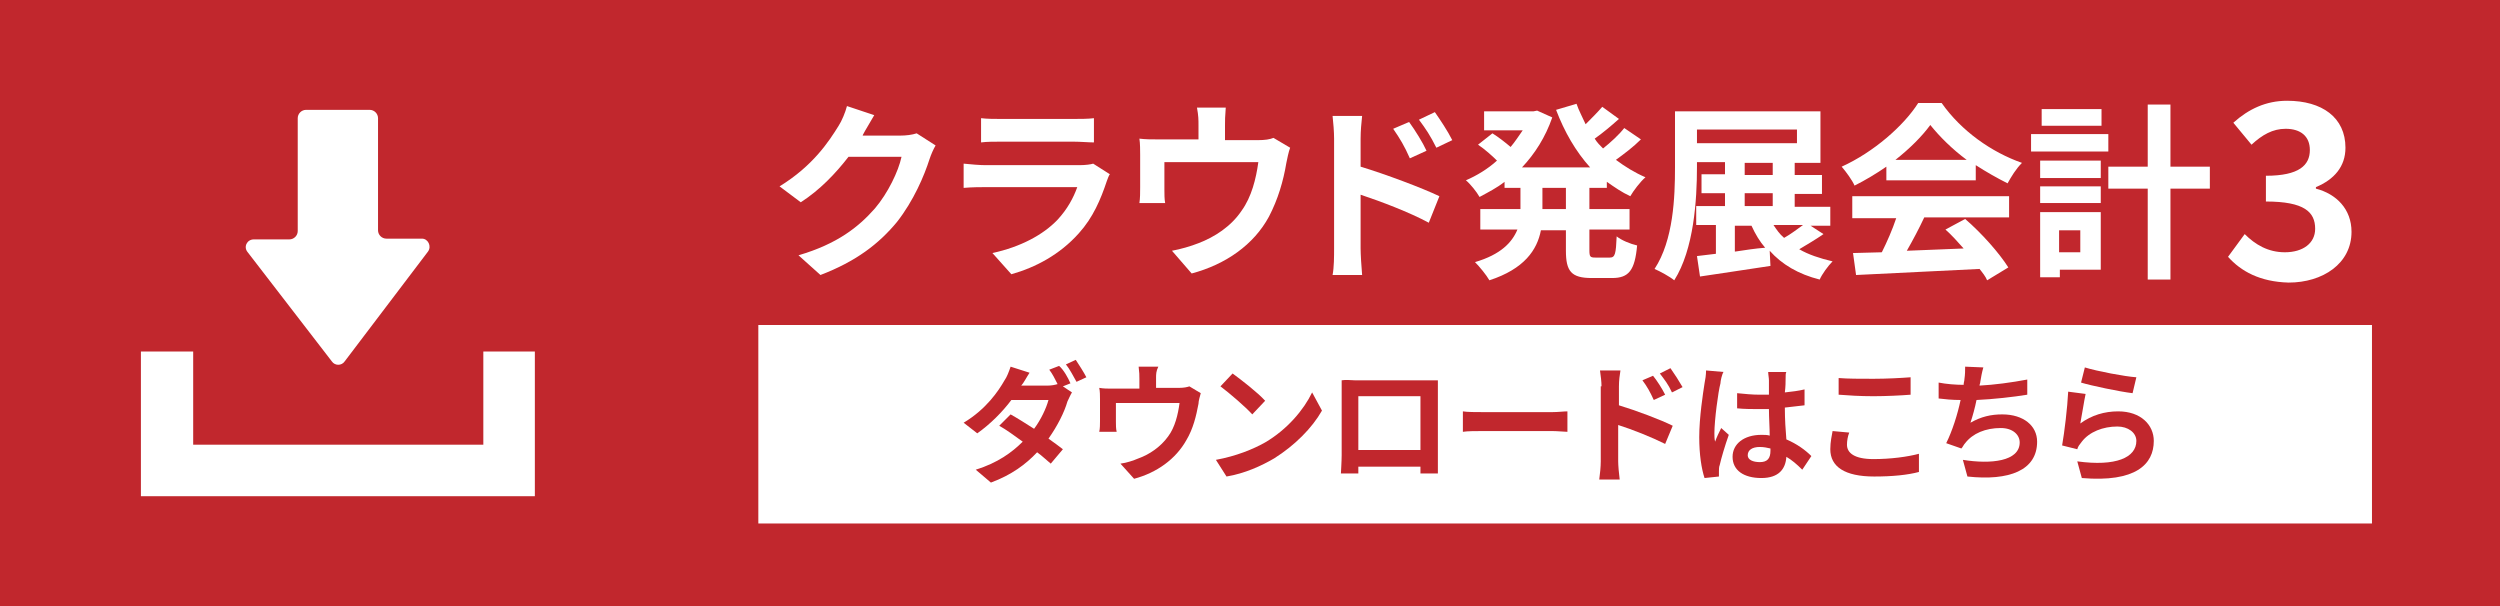 <?xml version="1.0" encoding="utf-8"?>
<!-- Generator: Adobe Illustrator 25.3.1, SVG Export Plug-In . SVG Version: 6.00 Build 0)  -->
<svg version="1.1" id="レイヤー_1" xmlns="http://www.w3.org/2000/svg" xmlns:xlink="http://www.w3.org/1999/xlink" x="0px"
	 y="0px" viewBox="0 0 330 80" style="enable-background:new 0 0 330 80;" xml:space="preserve">
<style type="text/css">
	.st0{fill:#C1272D;}
	.st1{fill:#FFFFFF;}
</style>
<g>
	<g>
		<rect x="0" y="0" class="st0" width="330" height="80"/>
		<path class="st0" d="M329.2,0.8v78.5H0.8V0.8H329.2 M330,0H0v80h330V0L330,0z"/>
	</g>
	<g>
		<path class="st1" d="M43.8,47.7c0.4,0.6,1.3,0.6,1.7,0l11-14.5c0.5-0.7,0-1.7-0.8-1.7h-4.7c-0.6,0-1.1-0.5-1.1-1.1V15.6
			c0-0.6-0.5-1.1-1.1-1.1h-8.4c-0.6,0-1.1,0.5-1.1,1.1v14.9c0,0.6-0.5,1.1-1.1,1.1h-4.7c-0.9,0-1.4,1-0.8,1.7L43.8,47.7z"/>
		<polygon class="st1" points="63.8,46.4 63.8,58.7 25.5,58.7 25.5,46.4 18.6,46.4 18.6,65.5 70.6,65.5 70.6,46.4 		"/>
	</g>
	<g>
		<g>
			<path class="st1" d="M113.9,17.8c0,0.1,0,0.1-0.1,0.1h5c0.8,0,1.6-0.1,2.2-0.3l2.5,1.6c-0.3,0.5-0.6,1.2-0.8,1.8
				c-0.7,2.2-2.1,5.5-4.3,8.3c-2.4,2.9-5.4,5.2-10.1,7l-2.9-2.6c5.1-1.5,7.9-3.7,10.1-6.2c1.7-2,3.1-4.9,3.5-6.8h-7
				c-1.7,2.2-3.8,4.4-6.3,6l-2.8-2.1c4.4-2.7,6.5-5.9,7.8-8c0.4-0.6,0.9-1.8,1.1-2.6l3.6,1.2C114.9,16.1,114.2,17.2,113.9,17.8z"/>
			<path class="st1" d="M146.1,23.9c-0.8,2.4-1.8,4.8-3.7,6.9c-2.5,2.8-5.7,4.5-8.9,5.4l-2.5-2.8c3.7-0.8,6.7-2.4,8.6-4.4
				c1.3-1.4,2.1-2.9,2.6-4.3h-12.1c-0.6,0-1.8,0-2.9,0.1v-3.2c1,0.1,2.1,0.2,2.9,0.2h12.4c0.8,0,1.5-0.1,1.8-0.2l2.2,1.4
				C146.4,23.1,146.2,23.6,146.1,23.9z M132.1,15.7h9.6c0.8,0,2,0,2.7-0.1v3.2c-0.7,0-1.8-0.1-2.7-0.1h-9.6c-0.8,0-1.9,0-2.6,0.1
				v-3.2C130.3,15.7,131.3,15.7,132.1,15.7z"/>
			<path class="st1" d="M161.7,16.6v1.9h4.3c1,0,1.6-0.1,2.1-0.3l2.2,1.3c-0.2,0.5-0.4,1.5-0.5,2c-0.4,2.4-1.1,4.8-2.3,7.1
				c-2,3.7-5.7,6.3-10.2,7.5l-2.6-3c1.1-0.2,2.5-0.6,3.5-1c2.1-0.8,4.3-2.2,5.7-4.3c1.3-1.8,1.9-4.2,2.2-6.4h-12.4v3.6
				c0,0.6,0,1.3,0.1,1.8h-3.4c0.1-0.6,0.1-1.4,0.1-2.1v-4.3c0-0.5,0-1.5-0.1-2.1c0.8,0.1,1.6,0.1,2.5,0.1h5.3v-1.9
				c0-0.7,0-1.2-0.2-2.3h3.8C161.7,15.4,161.7,15.9,161.7,16.6z"/>
			<path class="st1" d="M176.1,18.3c0-0.9-0.1-2.1-0.2-3h3.9c-0.1,0.9-0.2,2-0.2,3V22c3.3,1,8.1,2.8,10.4,3.9l-1.4,3.5
				c-2.6-1.4-6.3-2.8-9-3.7v7.1c0,0.7,0.1,2.4,0.2,3.5h-3.9c0.2-1,0.2-2.5,0.2-3.5V18.3z M188.3,19.9l-2.2,1
				c-0.7-1.6-1.3-2.6-2.2-3.9l2.1-0.9C186.8,17.2,187.8,18.8,188.3,19.9z M191.7,18.5l-2.1,1c-0.8-1.6-1.4-2.5-2.3-3.7l2.1-1
				C190.1,15.8,191.1,17.3,191.7,18.5z"/>
			<path class="st1" d="M209.8,24.8v2.8h5.3v2.7h-5.3v2.7c0,0.9,0.1,1,0.8,1h1.9c0.7,0,0.8-0.5,0.9-2.8c0.6,0.5,1.8,1,2.7,1.2
				c-0.3,3.3-1.1,4.3-3.3,4.3h-2.7c-2.7,0-3.4-0.9-3.4-3.6v-2.7h-3.3c-0.5,2.6-2.2,5.1-6.8,6.6c-0.4-0.7-1.3-1.8-1.9-2.4
				c3.4-1,4.9-2.6,5.6-4.3h-4.9v-2.7h5.3v-2.8h-2.1V24c-1,0.8-2.2,1.4-3.3,2c-0.4-0.7-1.2-1.7-1.8-2.2c1.4-0.6,2.9-1.5,4.1-2.6
				c-0.6-0.6-1.6-1.5-2.5-2.1l1.9-1.5c0.8,0.5,1.7,1.2,2.4,1.8c0.6-0.7,1.1-1.5,1.6-2.2h-5.1v-2.5h6.5l0.5-0.1l2,0.9
				c-0.9,2.6-2.3,4.8-4,6.6h9c-1.9-2.1-3.4-4.7-4.5-7.6l2.7-0.8c0.3,0.9,0.8,1.8,1.2,2.7c0.8-0.8,1.6-1.6,2.2-2.3l2.2,1.6
				c-1,0.9-2.2,1.9-3.2,2.6c0.3,0.5,0.7,0.9,1.1,1.3c1-0.8,2.1-1.8,2.8-2.7l2.2,1.5c-1,1-2.2,1.9-3.3,2.7c1.2,0.9,2.5,1.7,3.9,2.3
				c-0.7,0.6-1.6,1.8-2,2.5c-1.1-0.5-2.1-1.2-3.1-1.9v0.8H209.8z M206.7,24.8h-3.1v2.8h3.1V24.8z"/>
			<path class="st1" d="M240.7,30.9c-1,0.7-2.2,1.4-3.2,2c1.2,0.7,2.7,1.2,4.4,1.6c-0.6,0.6-1.4,1.7-1.7,2.4c-2.8-0.7-5-2-6.6-3.8
				l0.1,2c-3.2,0.5-6.7,1-9.3,1.4l-0.4-2.7c0.8-0.1,1.6-0.2,2.5-0.3v-3.8h-2.6v-2.5h3.8v-1.7h-3.1v-2.5h3.1v-1.6H224V22
				c0,4.4-0.4,10.9-3,15c-0.6-0.5-1.9-1.2-2.6-1.5c2.5-3.8,2.7-9.5,2.7-13.4v-7.4h19.2v6.8h-3.4v1.6h3.6v2.5h-3.6v1.7h4.7v2.5h-2.6
				L240.7,30.9z M224,18.9h13.2v-1.8H224V18.9z M229.1,33.2c1.3-0.2,2.6-0.4,3.9-0.5c-0.7-0.8-1.3-1.8-1.8-2.9h-2.2V33.2z
				 M230.3,23.1h3.7v-1.6h-3.7V23.1z M230.3,27.2h3.7v-1.7h-3.7V27.2z M234.1,29.7c0.4,0.6,0.8,1.2,1.4,1.7c0.9-0.5,1.8-1.2,2.5-1.7
				H234.1z"/>
			<path class="st1" d="M249,22c-1.3,0.9-2.8,1.8-4.2,2.5c-0.3-0.7-1.1-1.8-1.7-2.5c4.2-1.9,8.2-5.4,10.1-8.4h3.1
				c2.6,3.7,6.6,6.5,10.6,7.9c-0.8,0.8-1.4,1.8-1.9,2.7c-1.4-0.7-2.8-1.5-4.2-2.4v2H249V22z M244.5,25.9h20.7v2.8H254
				c-0.7,1.5-1.5,3-2.3,4.4c2.4-0.1,5-0.2,7.5-0.3c-0.8-0.9-1.6-1.8-2.4-2.5l2.6-1.4c2.2,1.9,4.5,4.5,5.7,6.4l-2.8,1.7
				c-0.2-0.5-0.6-1-1-1.5c-5.9,0.3-12,0.6-16.3,0.8l-0.4-2.9l3.8-0.1c0.7-1.4,1.4-3,1.9-4.5h-5.8V25.9z M259.6,21.1
				c-1.9-1.4-3.6-3.1-4.8-4.6c-1.1,1.5-2.7,3.1-4.6,4.6H259.6z"/>
			<path class="st1" d="M278.3,20h-10.2v-2.3h10.2V20z M277.3,35.6h-5.4v1h-2.6V28h8V35.6z M269.3,21.2h8v2.3h-8V21.2z M269.3,24.6
				h8v2.2h-8V24.6z M277.4,16.6h-7.9v-2.2h7.9V16.6z M271.8,30.4v2.9h2.8v-2.9H271.8z M291.7,24.9h-5.2v12h-3v-12h-5.2v-2.9h5.2
				v-8.2h3v8.2h5.2V24.9z"/>
			<path class="st1" d="M294.1,33.9l2.2-3c1.4,1.4,3.1,2.4,5.3,2.4c2.4,0,4-1.2,4-3.1c0-2.2-1.4-3.6-6.5-3.6v-3.4
				c4.4,0,5.8-1.4,5.8-3.4c0-1.8-1.2-2.8-3.2-2.8c-1.7,0-3.1,0.8-4.5,2.1l-2.4-2.9c2-1.8,4.3-2.9,7.1-2.9c4.6,0,7.7,2.2,7.7,6.2
				c0,2.5-1.5,4.2-3.9,5.2v0.2c2.7,0.7,4.7,2.7,4.7,5.7c0,4.2-3.8,6.7-8.3,6.7C298.3,37.2,295.8,35.8,294.1,33.9z"/>
		</g>
	</g>
	<rect x="100.1" y="42.9" class="st1" width="213" height="26.2"/>
	<g>
		<path class="st0" d="M141.3,50.6l-1,0.4l1.2,0.8c-0.2,0.3-0.4,0.8-0.6,1.2c-0.4,1.4-1.3,3.2-2.5,4.9c0.7,0.5,1.4,1,1.9,1.4
			l-1.6,1.9c-0.5-0.4-1.1-1-1.8-1.5c-1.5,1.6-3.4,3-6.1,4l-2-1.7c2.9-0.9,4.8-2.3,6.2-3.7c-1.1-0.8-2.2-1.6-3.1-2.1l1.5-1.5
			c0.9,0.5,2,1.2,3.1,1.9c0.9-1.2,1.6-2.7,1.9-3.8h-4.9c-1.2,1.6-2.8,3.2-4.5,4.4l-1.8-1.4c3-1.8,4.6-4.2,5.4-5.6
			c0.3-0.4,0.6-1.2,0.8-1.8l2.5,0.8c-0.4,0.6-0.8,1.4-1.1,1.7h3.5c0.5,0,1-0.1,1.3-0.2c-0.3-0.6-0.7-1.4-1.1-1.9l1.3-0.5
			C140.4,48.8,141,49.9,141.3,50.6z M143.4,49.8l-1.3,0.6c-0.4-0.7-0.9-1.7-1.4-2.3l1.3-0.6C142.4,48.1,143.1,49.2,143.4,49.8z"/>
		<path class="st0" d="M152.6,49.9v1.3h3c0.7,0,1.1-0.1,1.4-0.2l1.5,0.9c-0.1,0.4-0.3,1-0.3,1.4c-0.3,1.6-0.7,3.3-1.6,4.8
			c-1.4,2.5-3.9,4.3-6.9,5.1l-1.8-2c0.8-0.1,1.7-0.4,2.4-0.7c1.4-0.5,2.9-1.5,3.9-2.9c0.9-1.2,1.3-2.9,1.5-4.4h-8.4v2.5
			c0,0.4,0,0.9,0.1,1.3h-2.3c0.1-0.4,0.1-1,0.1-1.4v-2.9c0-0.4,0-1.1-0.1-1.5c0.6,0.1,1.1,0.1,1.7,0.1h3.6v-1.3c0-0.5,0-0.8-0.1-1.6
			h2.6C152.6,49,152.6,49.4,152.6,49.9z"/>
		<path class="st0" d="M167,58.4c2.9-1.7,5.1-4.3,6.2-6.6l1.3,2.4c-1.3,2.3-3.6,4.6-6.3,6.3c-1.7,1-3.9,2-6.3,2.4l-1.4-2.2
			C163.2,60.2,165.4,59.3,167,58.4z M167,52.9l-1.7,1.8c-0.9-1-3-2.8-4.2-3.7l1.6-1.7C163.8,50.1,166,51.8,167,52.9z"/>
		<path class="st0" d="M178.8,50.2h9.3c0.4,0,1.1,0,1.7,0c0,0.5,0,1.1,0,1.6v8.3c0,0.7,0,2.3,0,2.4h-2.3c0,0,0-0.4,0-0.9h-8.2
			c0,0.5,0,0.9,0,0.9H177c0-0.1,0.1-1.6,0.1-2.4v-8.3c0-0.5,0-1.2,0-1.6C177.7,50.1,178.3,50.2,178.8,50.2z M179.3,59.4h8.2v-7.1
			h-8.2V59.4z"/>
		<path class="st0" d="M195.8,54.4h9.1c0.8,0,1.5-0.1,2-0.1V57c-0.4,0-1.3-0.1-2-0.1h-9.1c-1,0-2.1,0-2.7,0.1v-2.7
			C193.6,54.4,194.9,54.4,195.8,54.4z"/>
		<path class="st0" d="M211.4,51c0-0.6-0.1-1.4-0.2-2.1h2.7c-0.1,0.6-0.2,1.3-0.2,2.1v2.5c2.3,0.7,5.5,1.9,7.1,2.7l-1,2.4
			c-1.8-0.9-4.3-1.9-6.2-2.5v4.8c0,0.5,0.1,1.7,0.2,2.4h-2.7c0.1-0.7,0.2-1.7,0.2-2.4V51z M219.8,52.1l-1.5,0.7
			c-0.5-1.1-0.9-1.8-1.5-2.6l1.4-0.6C218.7,50.2,219.4,51.3,219.8,52.1z M222.1,51.1l-1.4,0.7c-0.5-1.1-1-1.7-1.6-2.5l1.4-0.7
			C221,49.3,221.7,50.4,222.1,51.1z"/>
		<path class="st0" d="M227.1,50.6c-0.3,1.1-0.8,4.9-0.8,6.6c0,0.3,0,0.8,0.1,1.1c0.2-0.6,0.5-1.2,0.8-1.8l1,0.9
			c-0.5,1.4-1,3.1-1.2,4c-0.1,0.2-0.1,0.6-0.1,0.8c0,0.2,0,0.5,0,0.7l-1.9,0.2c-0.4-1.2-0.7-3.1-0.7-5.4c0-2.6,0.5-5.8,0.7-7.1
			c0.1-0.5,0.2-1.1,0.2-1.7l2.3,0.2C227.3,49.4,227.1,50.3,227.1,50.6z M235.7,50c0,0.4,0,1-0.1,1.8c0.9-0.1,1.8-0.2,2.6-0.4v2.1
			c-0.8,0.1-1.7,0.2-2.6,0.3c0,1.6,0.1,3,0.2,4.2c1.4,0.6,2.5,1.4,3.3,2.2l-1.2,1.8c-0.7-0.7-1.4-1.3-2.1-1.7
			c-0.1,1.6-1,2.8-3.3,2.8c-2.3,0-3.8-1-3.8-2.8c0-1.7,1.5-2.9,3.8-2.9c0.4,0,0.8,0,1.1,0.1c0-1.1-0.1-2.3-0.1-3.5
			c-0.4,0-0.8,0-1.2,0c-1,0-2,0-3-0.1v-2c1,0.1,2,0.2,3,0.2c0.4,0,0.8,0,1.2,0c0-0.8,0-1.5,0-1.9c0-0.3-0.1-0.8-0.1-1.1h2.4
			C235.7,49.2,235.7,49.6,235.7,50z M232.3,61c1,0,1.4-0.5,1.4-1.5c0-0.1,0-0.2,0-0.3c-0.4-0.1-0.9-0.2-1.4-0.2
			c-1,0-1.6,0.4-1.6,1.1C230.7,60.7,231.4,61,232.3,61z"/>
		<path class="st0" d="M243.8,58.7c0,1.1,1,1.9,3.5,1.9c2.3,0,4.5-0.3,6-0.7l0,2.4c-1.5,0.4-3.5,0.6-5.9,0.6c-3.9,0-5.8-1.3-5.8-3.6
			c0-1,0.2-1.8,0.3-2.4l2.2,0.2C243.9,57.6,243.8,58.2,243.8,58.7z M247.3,50c1.7,0,3.6-0.1,4.9-0.2v2.3c-1.2,0.1-3.3,0.2-4.9,0.2
			c-1.8,0-3.3-0.1-4.6-0.2v-2.2C243.9,50,245.5,50,247.3,50z"/>
		<path class="st0" d="M261.4,50.4c0,0.2-0.1,0.3-0.1,0.5c1.9-0.1,4.2-0.4,6.3-0.8l0,2c-1.8,0.3-4.5,0.6-6.7,0.7
			c-0.2,1-0.5,2.1-0.8,3c1.4-0.8,2.7-1.1,4.2-1.1c2.8,0,4.6,1.5,4.6,3.6c0,3.8-3.7,5.2-9.2,4.6l-0.6-2.2c3.7,0.6,7.5,0.2,7.5-2.3
			c0-1-0.9-1.9-2.5-1.9c-2,0-3.7,0.7-4.7,2c-0.2,0.2-0.3,0.5-0.5,0.7l-2-0.7c0.8-1.6,1.5-3.8,1.9-5.7c-1.1,0-2.1-0.1-2.9-0.2v-2.1
			c1,0.2,2.3,0.3,3.3,0.3c0-0.3,0.1-0.5,0.1-0.7c0.1-0.7,0.1-1.2,0.1-1.7l2.4,0.1C261.6,49.2,261.5,49.8,261.4,50.4z"/>
		<path class="st0" d="M274.6,55.9c1.5-1.1,3.2-1.6,5-1.6c3,0,4.7,1.8,4.7,3.9c0,3.1-2.4,5.5-9.5,4.9l-0.6-2.2
			c5.1,0.7,7.8-0.5,7.8-2.7c0-1.1-1.1-1.9-2.5-1.9c-1.9,0-3.7,0.7-4.7,2c-0.3,0.4-0.5,0.6-0.6,1l-2-0.5c0.3-1.7,0.7-5,0.8-7.1
			l2.3,0.3C275.1,52.9,274.8,54.9,274.6,55.9z M282,49.8l-0.5,2.1c-1.7-0.2-5.5-1-6.8-1.4l0.5-2C276.8,49,280.5,49.7,282,49.8z"/>
	</g>
</g>
</svg>
